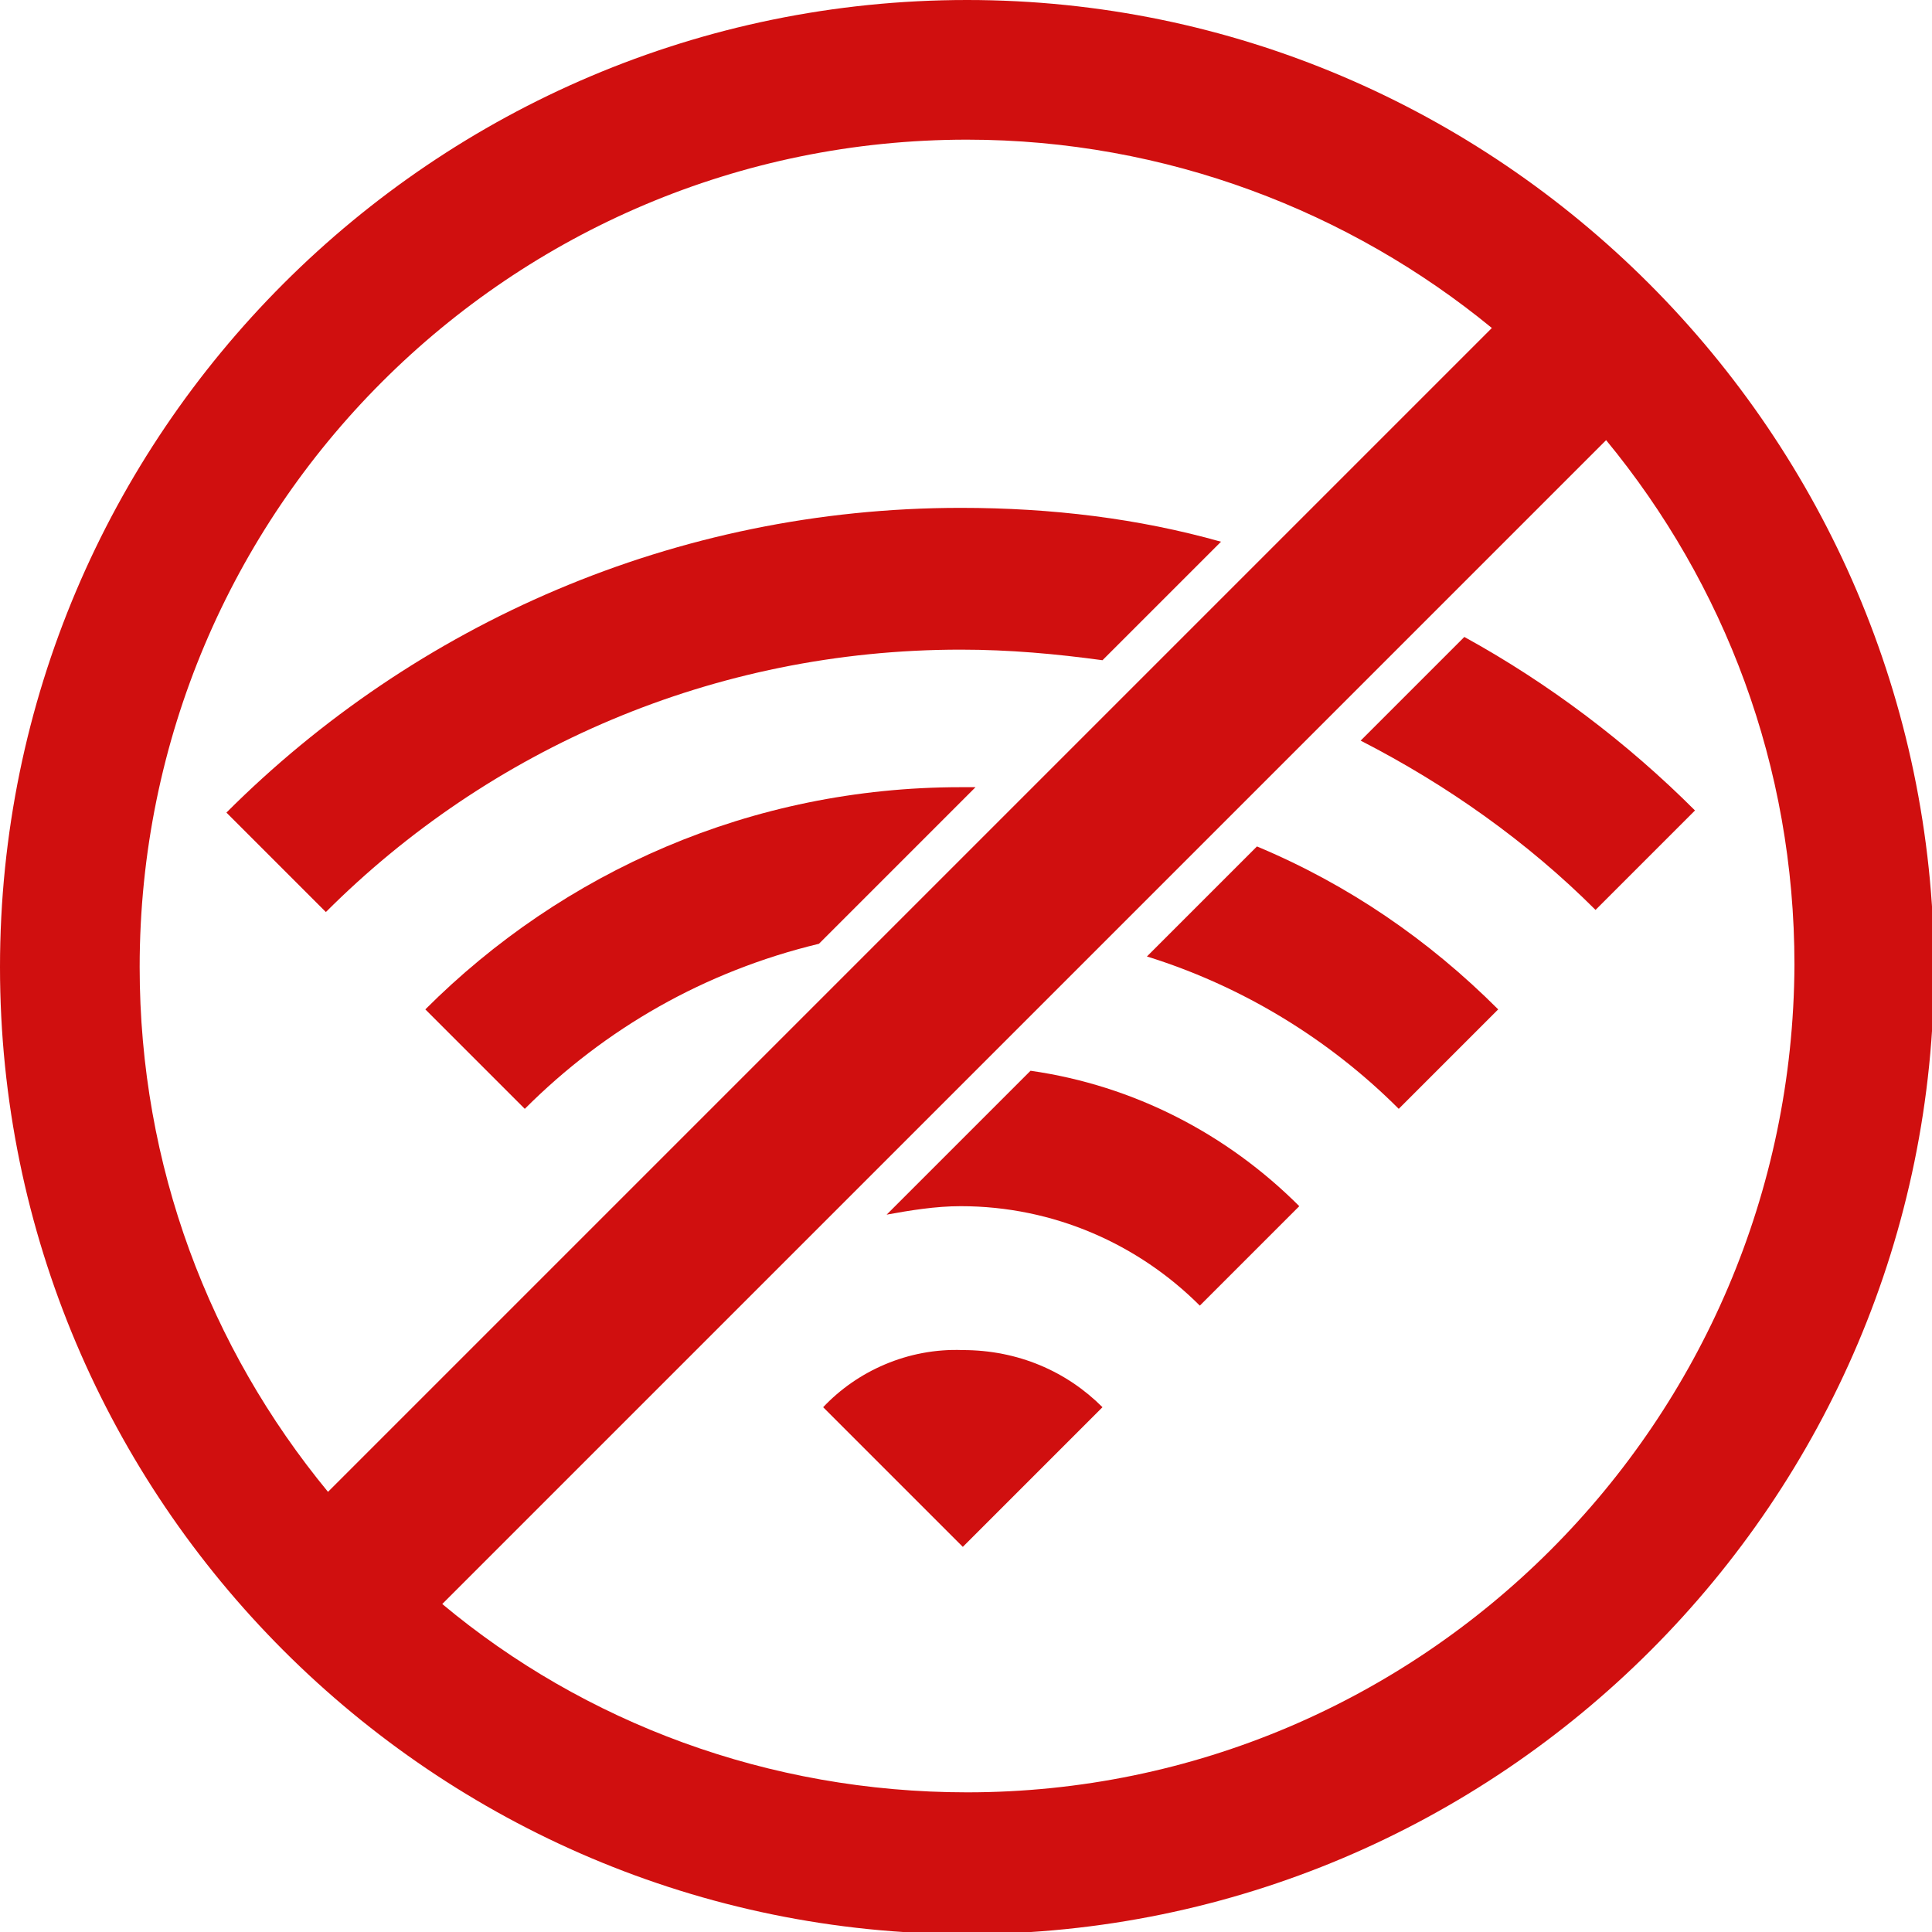 <?xml version="1.0" encoding="utf-8"?>
<!-- Generator: Adobe Illustrator 19.2.0, SVG Export Plug-In . SVG Version: 6.00 Build 0)  -->
<svg version="1.1" id="Layer_1" xmlns="http://www.w3.org/2000/svg" xmlns:xlink="http://www.w3.org/1999/xlink" x="0px" y="0px"
	 viewBox="0 0 91.3 91.3" style="enable-background:new 0 0 91.3 91.3;" xml:space="preserve">
<style type="text/css">
	.st0{fill:#D00F0F;}
</style>
<g>
	<path class="st0" d="M45.4,57c4.4,0,8.4,1.8,11.3,4.7l4.7-4.7c-3.4-3.4-7.8-5.7-12.7-6.4l-6.8,6.8C43,57.2,44.2,57,45.4,57z"/>
	<path class="st0" d="M38.9,66.5l6.6,6.6l6.6-6.6c-1.7-1.7-4-2.7-6.6-2.7C42.9,63.7,40.5,64.8,38.9,66.5z"/>
	<path class="st0" d="M45.4,37.2c-9.9,0-18.8,4-25.3,10.5l4.7,4.7c3.8-3.8,8.5-6.5,13.9-7.8l7.4-7.4C45.9,37.2,45.6,37.2,45.4,37.2z
		"/>
	<path class="st0" d="M66.1,52.4l4.7-4.7c-3.3-3.3-7.1-5.9-11.4-7.7l-5.2,5.2C58.7,46.6,62.8,49.1,66.1,52.4z"/>
	<path class="st0" d="M45.4,24c-13.5,0-25.8,5.5-34.7,14.4l4.7,4.7c7.7-7.7,18.3-12.4,30-12.4c2.3,0,4.5,0.2,6.7,0.5l5.6-5.6
		C53.8,24.5,49.7,24,45.4,24z"/>
	<path class="st0" d="M64.3,35c4.1,2.1,7.9,4.8,11.1,8l4.7-4.7c-3.2-3.2-6.9-6-10.9-8.2L64.3,35z"/>
</g>
<path class="st0" d="M45.7,0C20.5,0,0,20.5,0,45.7c0,25.2,20.5,45.7,45.7,45.7c25.2,0,45.7-20.5,45.7-45.7C91.3,20.5,70.8,0,45.7,0z
	 M45.7,6.6c9.4,0,18.1,3.4,24.8,8.9l-55,55c-5.6-6.8-8.9-15.4-8.9-24.8C6.6,24.1,24.1,6.6,45.7,6.6z M45.7,84.7
	c-9.4,0-18.1-3.3-24.8-8.9l55-55c5.6,6.8,8.9,15.4,8.9,24.8C84.7,67.2,67.2,84.7,45.7,84.7z"/>
</svg>
